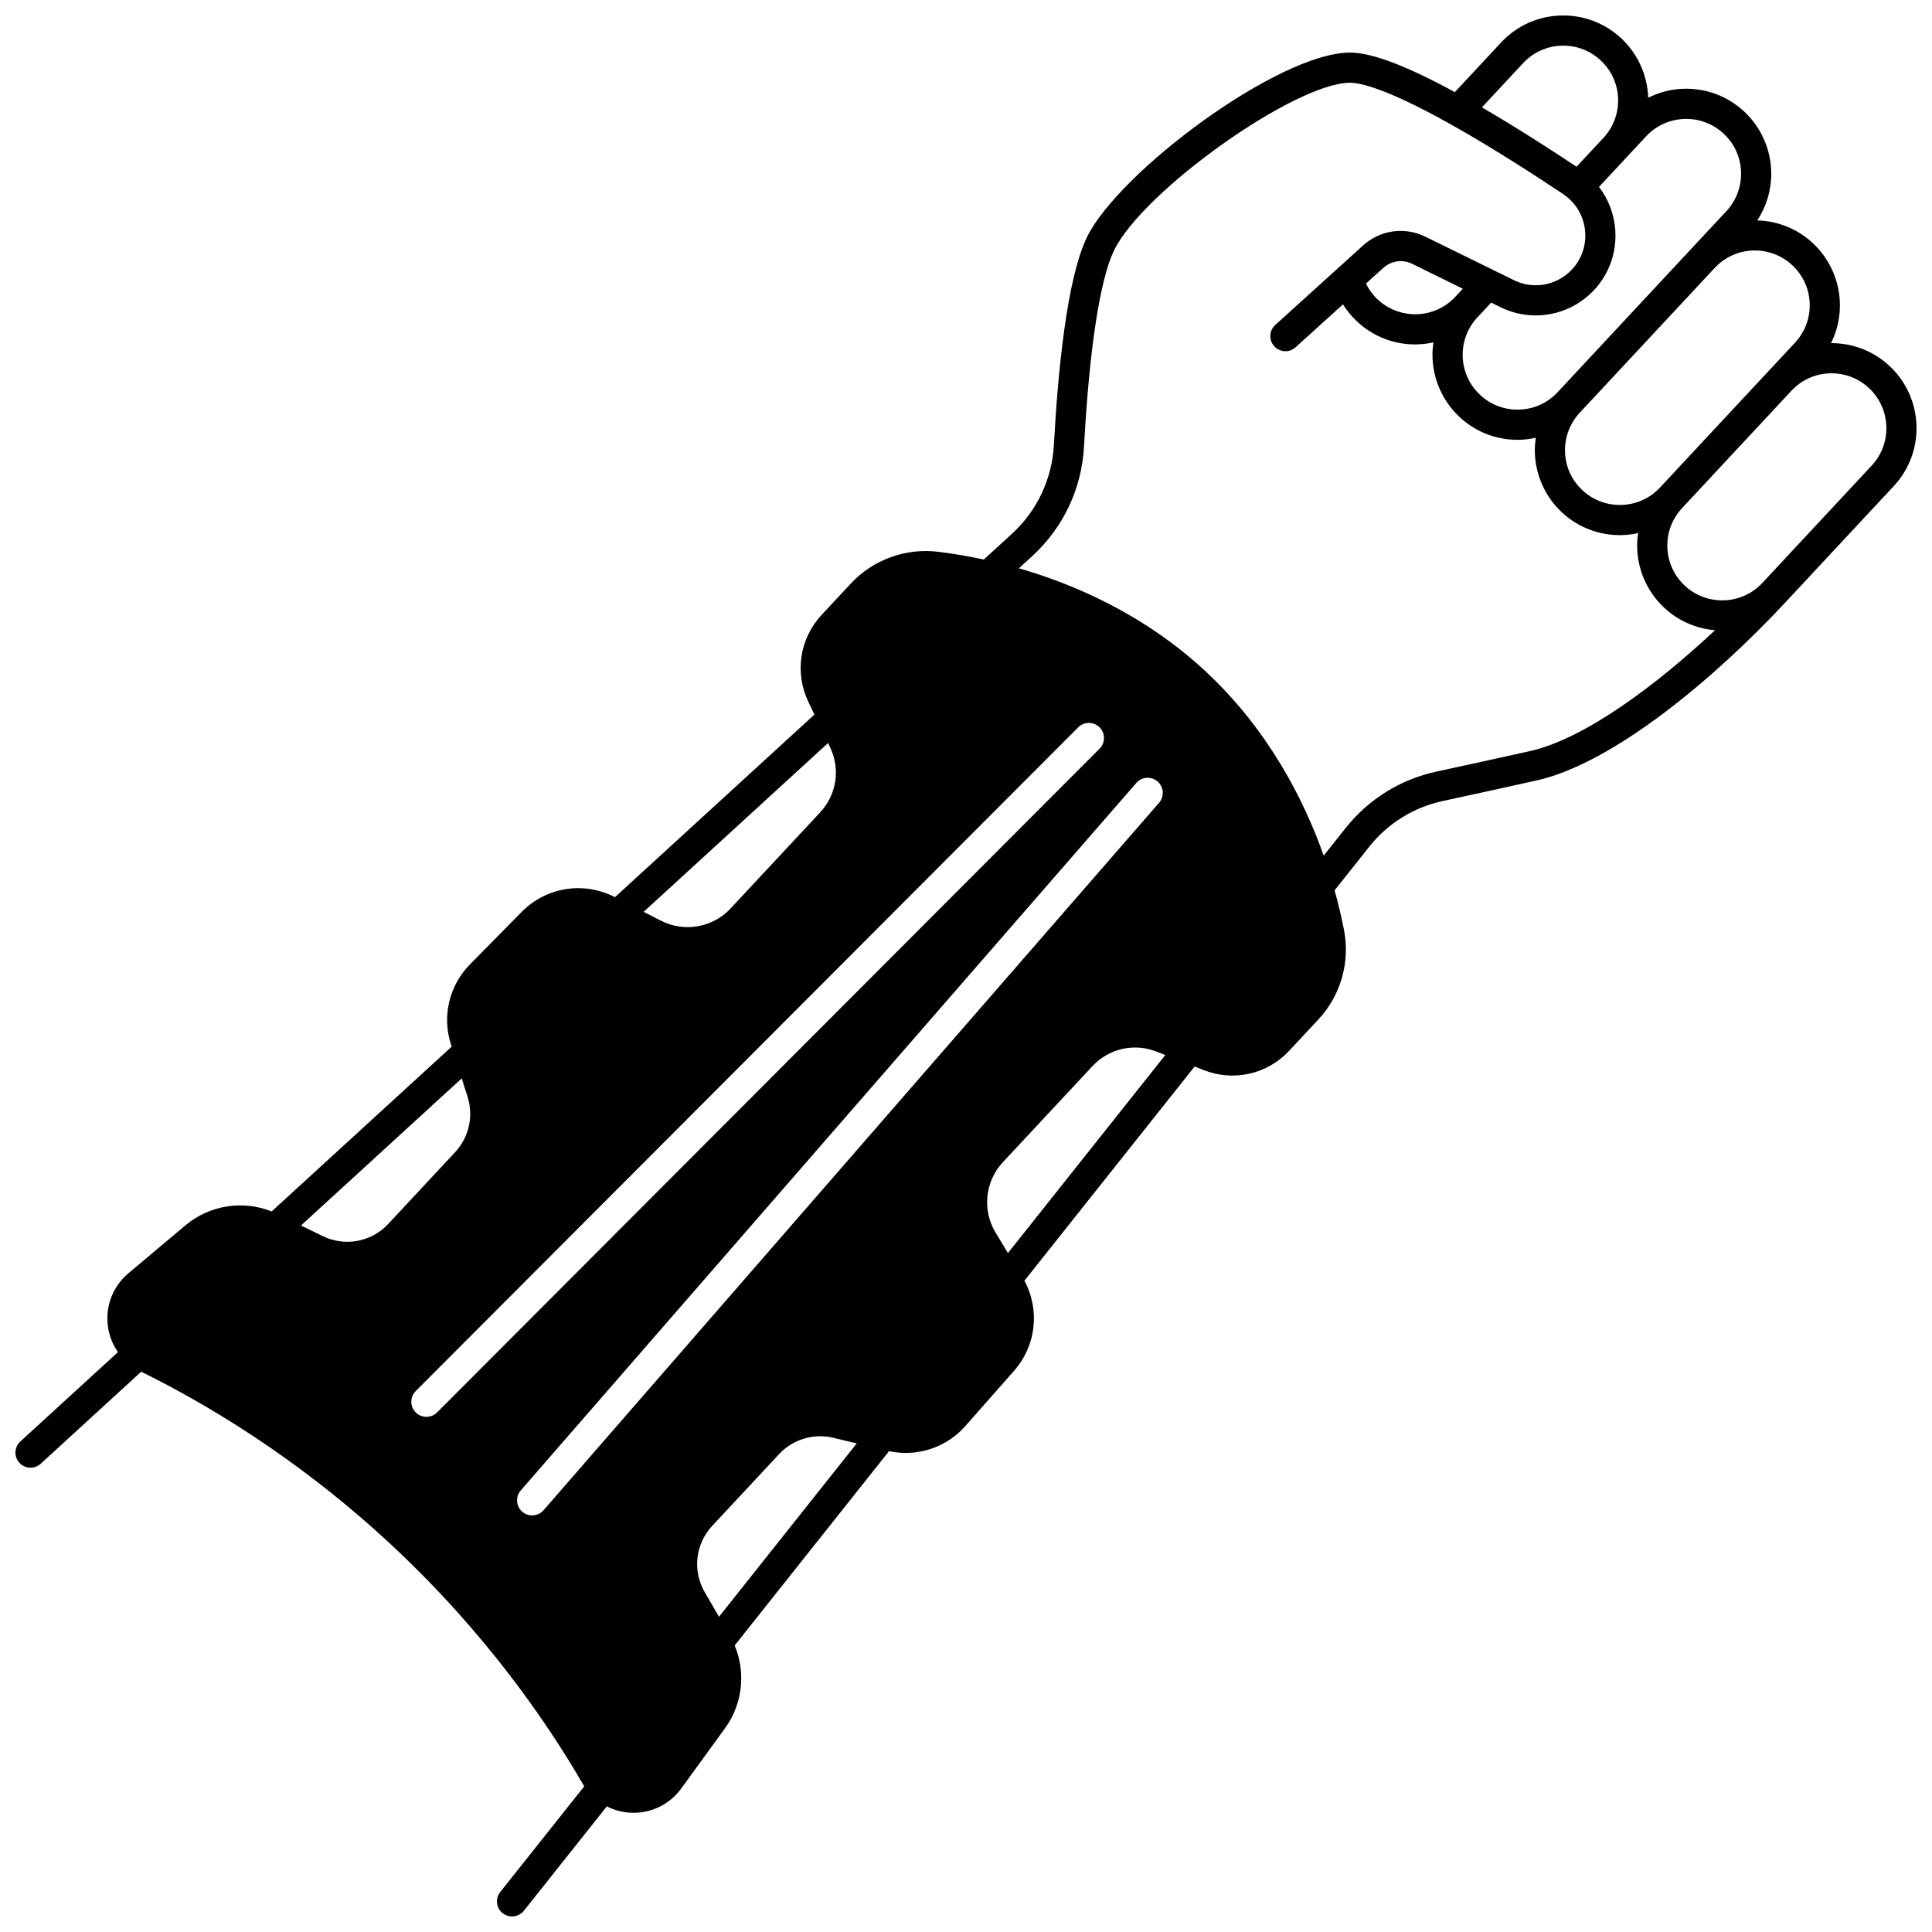 <?xml version="1.0" encoding="UTF-8"?>
<!-- Uploaded to: SVG Find, www.svgfind.com, Generator: SVG Find Mixer Tools -->
<svg width="800px" height="800px" version="1.1" viewBox="144 144 512 512" xmlns="http://www.w3.org/2000/svg">
 <defs>
  <clipPath id="a">
   <path d="m148.09 148.09h503.81v503.81h-503.81z"/>
  </clipPath>
 </defs>
 <g clip-path="url(#a)">
  <path d="m644.75 240.99c-4.184-3.902-9.641-6.055-15.363-6.055-0.051 0-0.098 0.004-0.148 0.004 1.539-3.086 2.359-6.5 2.359-10.02 0-6.231-2.617-12.242-7.18-16.488-4.051-3.781-9.234-5.867-14.727-6.019 2.402-3.648 3.711-7.922 3.711-12.359 0-6.238-2.613-12.246-7.172-16.492-4.402-4.102-10.148-6.242-16.156-6.035-3.285 0.113-6.426 0.945-9.281 2.375-0.199-5.961-2.773-11.664-7.152-15.75-4.402-4.102-10.141-6.242-16.16-6.035-6.019 0.211-11.594 2.758-15.695 7.164l-12.234 13.133c-12.957-7.043-22.059-10.477-27.762-10.477h-0.023c-18.93 0.023-61.312 31.656-69.707 48.914-5.383 11.059-7.734 36.039-8.766 55.043-0.496 9.09-4.457 17.473-11.152 23.598l-7.422 6.789c-4.012-0.859-8.066-1.551-12.082-2.051-8.598-1.066-17.254 2.078-23.148 8.41l-7.731 8.289c-5.832 6.266-7.223 15.312-3.539 23.055l1.617 3.387-52.871 48.395-0.129-0.066c-8.227-4.207-18.109-2.609-24.594 3.973l-13.695 13.906c-5.496 5.582-7.434 13.688-5.062 21.148l0.207 0.656-47.703 43.66c-7.644-3.047-16.438-1.68-22.828 3.676l-15.121 12.703c-4.07 3.414-6.113 8.602-5.469 13.871 0.316 2.578 1.254 4.977 2.688 7.035l-25.867 23.68c-1.629 1.492-1.742 4.019-0.25 5.648 0.789 0.859 1.867 1.297 2.949 1.297 0.965 0 1.934-0.348 2.699-1.051l26.621-24.375c16.508 8.102 41.359 22.625 66.367 45.934 25.082 23.371 41.348 47.238 50.578 63.148 0.152 0.266 0.316 0.52 0.48 0.773l-22.266 28.02c-1.375 1.727-1.086 4.246 0.645 5.617 0.734 0.586 1.613 0.867 2.484 0.867 1.176 0 2.344-0.52 3.133-1.512l21.977-27.66c1.922 0.977 4.055 1.562 6.281 1.676 0.273 0.016 0.543 0.02 0.816 0.02 4.996 0 9.668-2.371 12.633-6.441l11.617-15.988c4.644-6.402 5.539-14.738 2.543-21.918l40.906-51.492c7.449 1.598 15.152-0.914 20.219-6.648l12.906-14.637c5.875-6.664 6.914-16.133 2.75-23.879l45.102-56.762 2.363 0.93c7.977 3.148 16.906 1.125 22.746-5.152l7.727-8.289c5.891-6.324 8.418-15.172 6.758-23.68-0.695-3.547-1.539-7.07-2.488-10.508l9.215-11.605c4.859-6.117 11.742-10.395 19.379-12.043 6.652-1.441 18.742-4.074 24.98-5.477 20.426-4.594 47.285-27.238 65.617-46.898l28.98-31.098c8.473-9.066 7.973-23.355-1.109-31.832zm-36.207-30.605c3.863-0.137 7.578 1.246 10.422 3.898 2.988 2.781 4.633 6.562 4.633 10.637 0 3.684-1.387 7.199-3.906 9.898l-6.633 7.117c-0.062 0.062-0.121 0.121-0.164 0.172l-28.98 31.098c-5.465 5.863-14.684 6.188-20.551 0.719-2.981-2.777-4.625-6.551-4.625-10.629 0-3.688 1.387-7.211 3.906-9.918l35.773-38.379 0.004 0.004c2.648-2.84 6.242-4.481 10.121-4.617zm-28.312-30.25c2.644-2.84 6.242-4.477 10.125-4.613 3.871-0.141 7.586 1.246 10.426 3.894 2.981 2.777 4.625 6.555 4.625 10.637 0 3.691-1.387 7.207-3.906 9.91l-44.707 47.965c-2.644 2.844-6.242 4.484-10.121 4.621-3.887 0.129-7.586-1.246-10.422-3.891-2.984-2.785-4.629-6.566-4.629-10.641 0-3.691 1.387-7.211 3.906-9.91l3.641-3.91 2.469 1.211c2.891 1.43 6.121 2.184 9.336 2.184 7.664 0 14.746-4.156 18.484-10.844 4.168-7.457 3.332-16.652-1.707-23.219zm-50.555 42.52-0.004 0.004c-2.644 2.84-6.242 4.477-10.121 4.613-3.867 0.125-7.586-1.246-10.426-3.894-1.301-1.211-2.356-2.648-3.133-4.223l4.606-4.168c2.102-1.898 5.098-2.32 7.644-1.066l13.426 6.598zm17.969-61.926c2.644-2.844 6.242-4.484 10.125-4.621 3.879-0.133 7.586 1.246 10.422 3.891 2.984 2.785 4.629 6.566 4.629 10.641 0 3.691-1.387 7.211-3.902 9.91l-7.117 7.637c-6.656-4.43-15.816-10.344-25.078-15.734zm-184.2 180.18 0.547 1.145c2.762 5.781 1.723 12.547-2.644 17.234l-23.762 25.492c-4.695 5.035-12.258 6.363-18.387 3.234l-4.629-2.367zm-116.53 127.42c-4.504 4.828-11.508 6.129-17.43 3.234l-5.719-2.797 42.598-38.988 1.555 4.906c1.621 5.117 0.355 10.73-3.301 14.648zm10.082 51.148c-1.023 0-2.043-0.391-2.824-1.168-1.562-1.559-1.566-4.094-0.004-5.656l175.57-175.9c1.559-1.562 4.09-1.566 5.656-0.004 1.562 1.559 1.566 4.09 0.004 5.656l-175.57 175.9c-0.781 0.781-1.809 1.172-2.832 1.172zm77.543 52.984-3.769-6.508c-3.309-5.703-2.508-12.781 1.996-17.609l17.703-18.996c3.656-3.922 9.164-5.574 14.383-4.316l6.184 1.492zm-46.496-28.238c-0.789 0.906-1.902 1.375-3.019 1.375-0.93 0-1.867-0.324-2.625-0.98-1.668-1.449-1.84-3.977-0.391-5.641l163.12-187.48c1.449-1.668 3.977-1.84 5.641-0.391 1.668 1.449 1.84 3.977 0.391 5.641zm123.07-68.148-3.305-5.481c-3.559-5.891-2.762-13.523 1.93-18.566l23.762-25.48c4.371-4.691 11.047-6.203 17.016-3.852l2.297 0.902zm138.4-133.04c-6.445 1.449-19.578 4.301-24.918 5.461-9.438 2.039-17.941 7.324-23.949 14.887l-5.852 7.367c-5.219-14.73-14.59-33.254-31.246-48.781-16.258-15.148-34.887-23.148-49.523-27.367l3.512-3.215c8.25-7.551 13.129-17.871 13.738-29.066 1.398-25.824 4.227-44.285 7.969-51.98 7.664-15.754 47.984-44.398 62.527-44.414h0.012c2.613 0 9.543 1.43 26.605 10.977 10.91 6.113 22.285 13.469 29.906 18.562 0.484 0.324 0.934 0.668 1.367 1.055 4.644 4.059 5.824 10.922 2.809 16.32-2.328 4.164-6.734 6.75-11.504 6.75-2.023 0-3.977-0.457-5.801-1.359l-23.402-11.496c-5.496-2.707-11.984-1.801-16.535 2.312l-23.262 21.062c-1.637 1.484-1.762 4.012-0.281 5.648 1.48 1.633 4.008 1.762 5.648 0.281l12.57-11.383c1.043 1.672 2.305 3.207 3.762 4.566 4.203 3.918 9.625 6.051 15.348 6.051 0.27 0 0.539-0.004 0.812-0.016 1.379-0.051 2.734-0.234 4.055-0.523-0.156 1.078-0.262 2.172-0.262 3.277 0 6.227 2.613 12.234 7.172 16.492 4.203 3.918 9.625 6.051 15.344 6.051 0.27 0 0.543-0.004 0.816-0.016 1.379-0.051 2.734-0.234 4.055-0.523-0.156 1.082-0.262 2.172-0.262 3.281 0 6.231 2.613 12.238 7.172 16.48 4.336 4.043 9.855 6.039 15.359 6.039 1.629 0 3.258-0.191 4.852-0.539-0.16 1.082-0.266 2.18-0.266 3.289 0 6.238 2.613 12.246 7.172 16.492 3.84 3.578 8.609 5.551 13.477 5.953-15.578 14.57-34.527 28.77-48.996 32.023zm90.5-75.648-28.98 31.098c-5.465 5.863-14.684 6.188-20.551 0.719-2.981-2.777-4.625-6.555-4.625-10.641 0-3.691 1.387-7.211 3.902-9.906l28.941-31.059c0.039-0.039 0.078-0.078 0.117-0.121 2.769-2.934 6.523-4.547 10.559-4.547 3.691 0 7.211 1.387 9.906 3.902 5.871 5.473 6.195 14.691 0.73 20.555z"/>
 </g>
</svg>